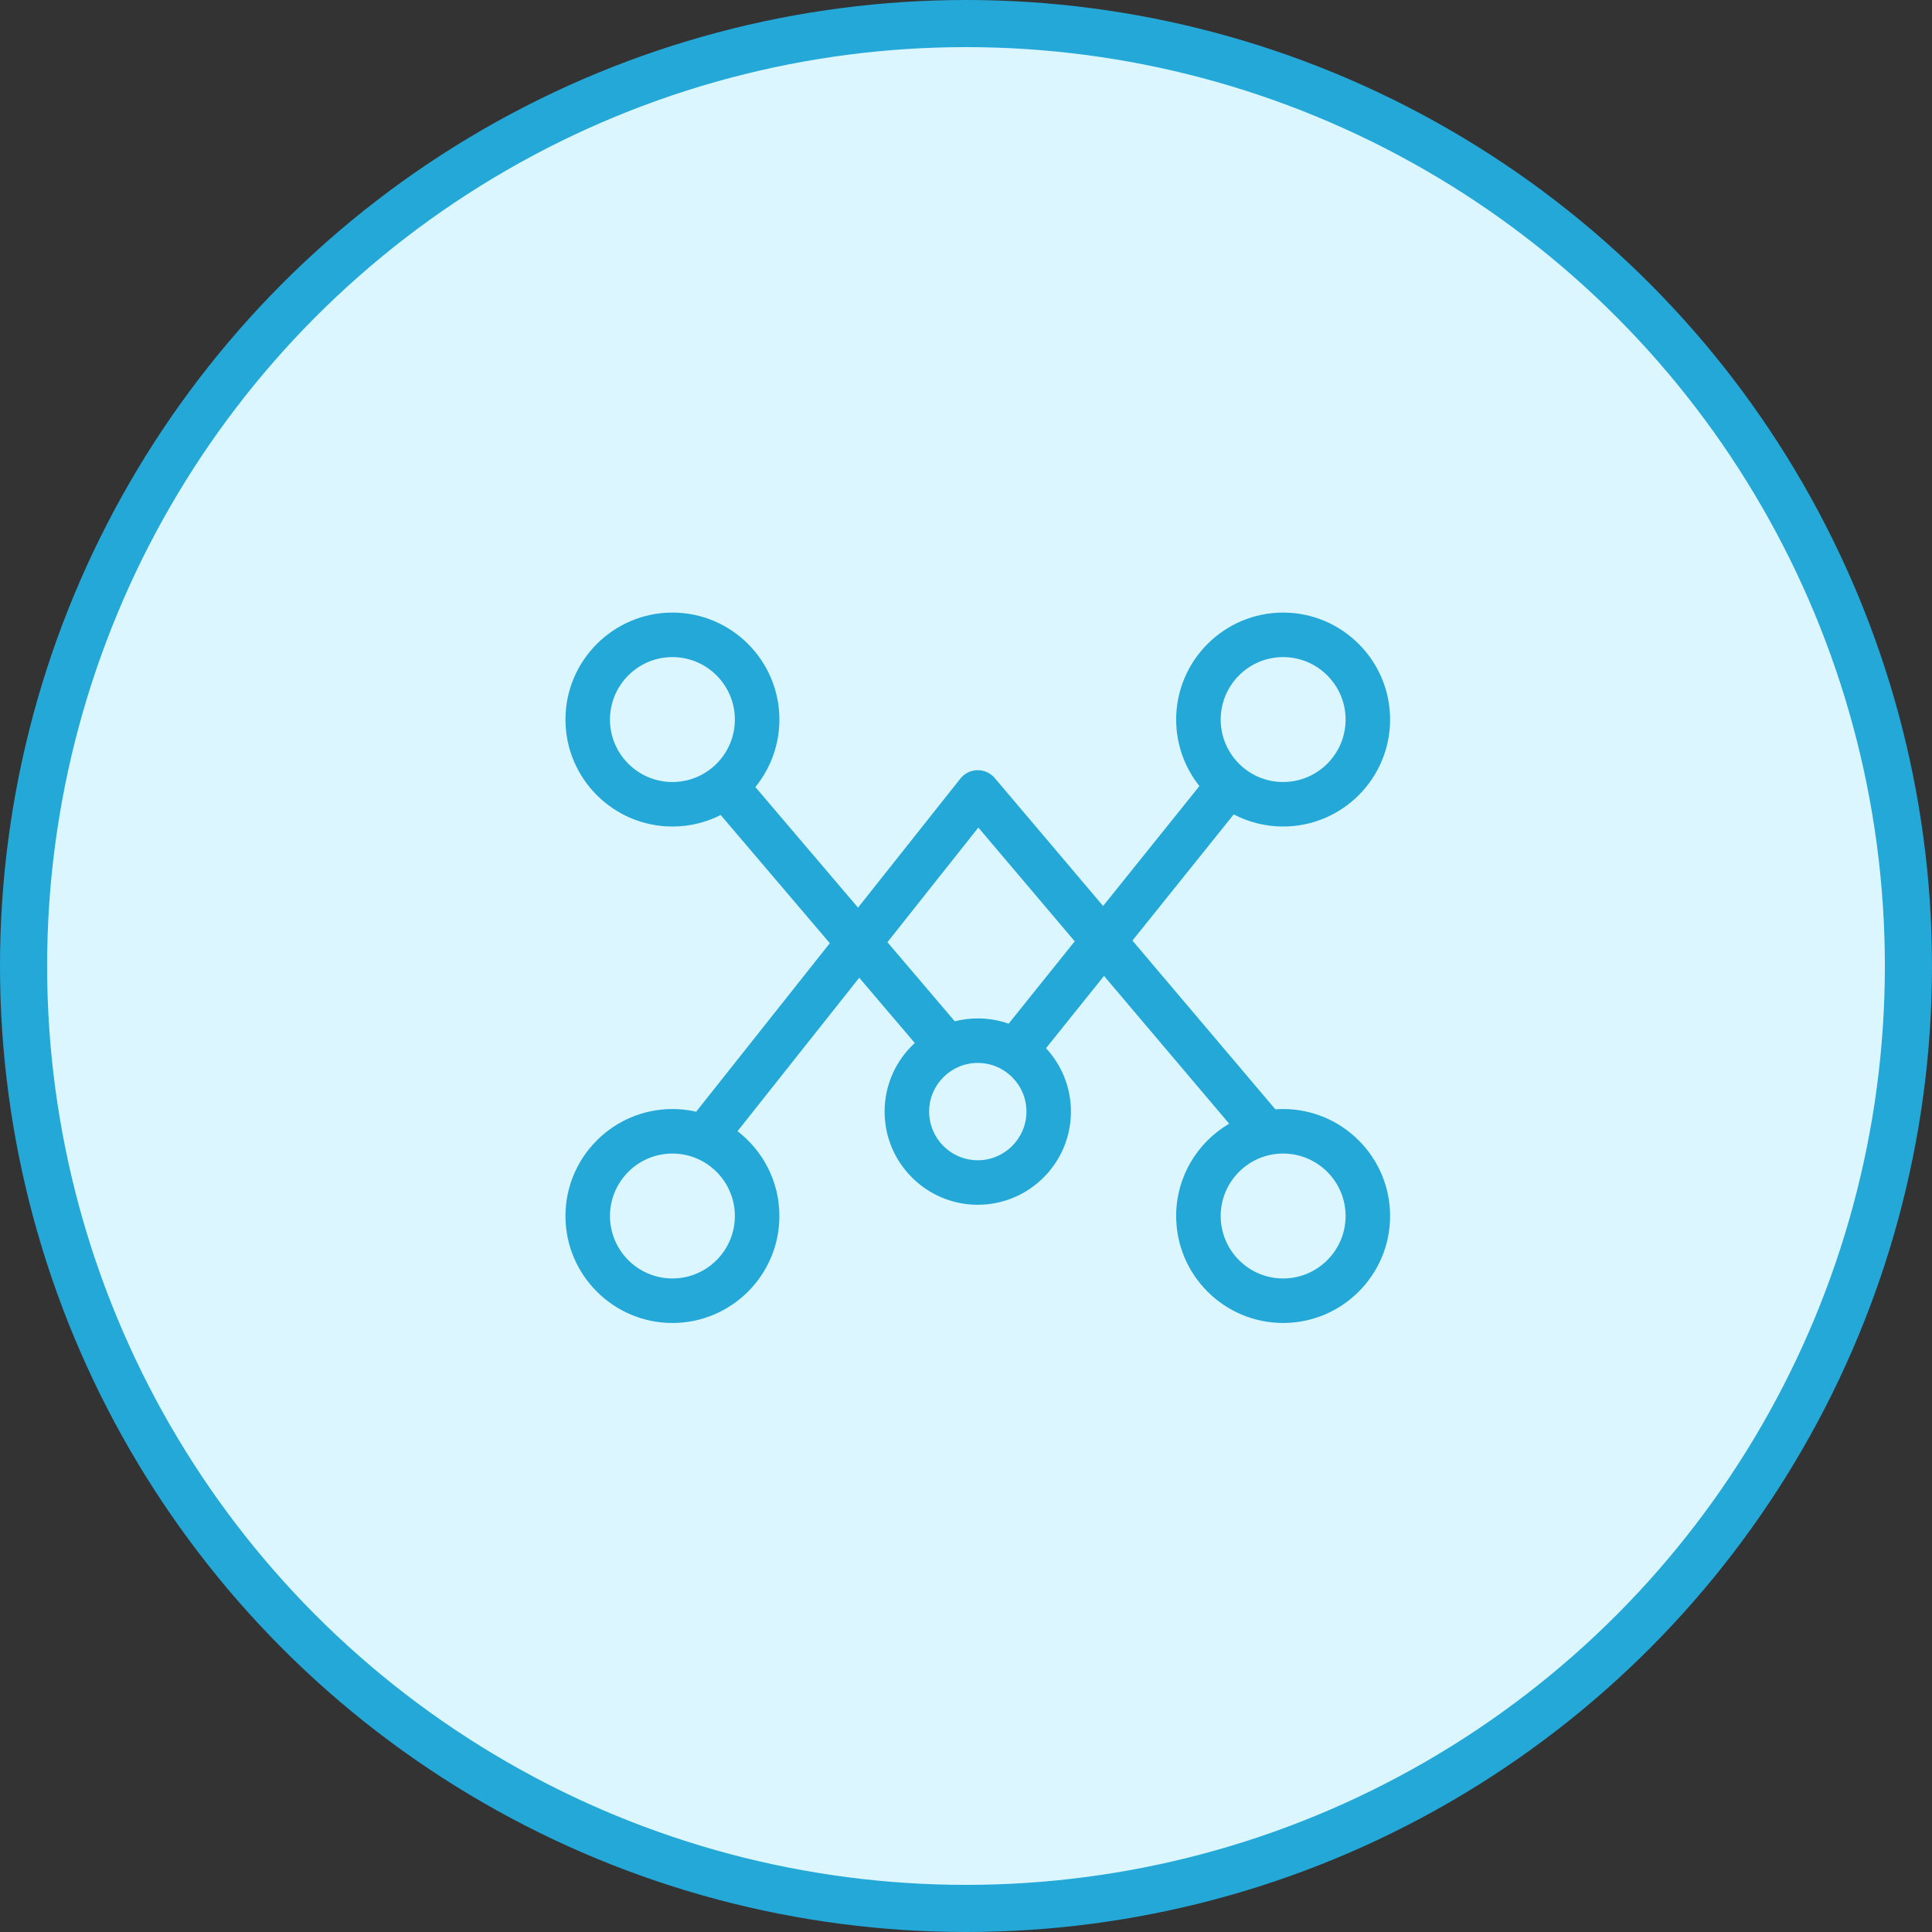 <?xml version="1.0" encoding="UTF-8"?>
<svg width="82px" height="82px" viewBox="0 0 82 82" version="1.1" xmlns="http://www.w3.org/2000/svg" xmlns:xlink="http://www.w3.org/1999/xlink">
    <rect x="0" y="0" width="82" height="82" fill="#333333" stroke="none"/>
    <!-- Generator: Sketch 52.5 (67469) - http://www.bohemiancoding.com/sketch -->
    <title>02/icon1</title>
    <desc>Created with Sketch.</desc>
    <g id="02/icon1" stroke="none" stroke-width="1" fill="none" fill-rule="evenodd">
        <circle id="椭圆形" stroke="#23A8D7" stroke-width="2" fill="#DBF6FF" cx="41" cy="41" r="40"></circle>
        <path d="M54.46,54.262 C52.998,54.262 51.81,53.073 51.81,51.611 C51.81,50.15 52.998,48.96 54.46,48.96 C55.922,48.96 57.111,50.15 57.111,51.611 C57.111,53.073 55.922,54.262 54.46,54.262 Z M42.809,43.448 C42.399,43.304 41.959,43.225 41.5,43.225 C41.163,43.225 40.835,43.267 40.523,43.347 L37.665,39.99 L41.524,35.124 L45.615,39.953 L42.809,43.448 Z M41.5,49.245 C40.361,49.245 39.435,48.319 39.435,47.179 C39.435,46.04 40.361,45.114 41.5,45.114 C42.639,45.114 43.565,46.04 43.565,47.179 C43.565,48.319 42.639,49.245 41.5,49.245 Z M28.54,54.262 C27.078,54.262 25.889,53.073 25.889,51.611 C25.889,50.15 27.078,48.96 28.54,48.96 C30.002,48.96 31.19,50.15 31.19,51.611 C31.19,53.073 30.002,54.262 28.54,54.262 Z M25.889,30.54 C25.889,29.079 27.078,27.889 28.54,27.889 C30.002,27.889 31.19,29.079 31.19,30.54 C31.19,32.002 30.002,33.191 28.54,33.191 C27.078,33.191 25.889,32.002 25.889,30.54 Z M54.46,27.889 C55.922,27.889 57.111,29.079 57.111,30.54 C57.111,32.002 55.922,33.191 54.46,33.191 C52.998,33.191 51.81,32.002 51.81,30.54 C51.81,29.079 52.998,27.889 54.46,27.889 Z M54.46,47.071 C54.349,47.071 54.239,47.075 54.13,47.083 L48.064,39.921 L52.363,34.566 C52.991,34.894 53.704,35.08 54.46,35.08 C56.963,35.08 59,33.044 59,30.54 C59,28.037 56.963,26 54.46,26 C51.957,26 49.92,28.037 49.92,30.54 C49.92,31.606 50.289,32.588 50.907,33.363 L46.819,38.453 L42.228,33.032 C42.215,33.017 42.202,33.002 42.189,32.988 L42.183,32.982 L42.157,32.955 C42.148,32.947 42.14,32.939 42.131,32.931 C42.128,32.929 42.126,32.927 42.124,32.925 C42.05,32.86 41.97,32.809 41.884,32.771 C41.787,32.728 41.685,32.702 41.581,32.693 C41.58,32.693 41.579,32.693 41.577,32.693 C41.566,32.692 41.555,32.691 41.543,32.691 C41.54,32.691 41.535,32.69 41.531,32.69 L41.506,32.69 C41.499,32.69 41.492,32.689 41.484,32.69 C41.479,32.69 41.474,32.69 41.468,32.69 C41.459,32.691 41.448,32.691 41.438,32.692 C41.436,32.692 41.433,32.692 41.431,32.692 C41.314,32.7 41.197,32.731 41.087,32.784 C41.003,32.825 40.925,32.879 40.854,32.945 L40.845,32.953 C40.837,32.961 40.829,32.969 40.821,32.977 C40.813,32.986 40.804,32.996 40.795,33.006 L40.791,33.01 C40.777,33.025 40.765,33.04 40.753,33.056 L36.417,38.523 L32.06,33.405 C32.697,32.623 33.08,31.625 33.08,30.54 C33.08,28.037 31.043,26 28.54,26 C26.037,26 24,28.037 24,30.54 C24,33.044 26.037,35.08 28.54,35.08 C29.276,35.08 29.973,34.904 30.588,34.591 L35.22,40.032 L29.548,47.184 C29.224,47.11 28.886,47.071 28.54,47.071 C26.037,47.071 24,49.108 24,51.611 C24,54.115 26.037,56.151 28.54,56.151 C31.043,56.151 33.08,54.115 33.08,51.611 C33.08,50.147 32.382,48.842 31.303,48.011 L36.468,41.498 L38.826,44.268 C38.039,44.991 37.545,46.029 37.545,47.179 C37.545,49.36 39.319,51.134 41.5,51.134 C43.681,51.134 45.454,49.36 45.454,47.179 C45.454,46.141 45.052,45.196 44.396,44.489 L46.858,41.421 L52.17,47.693 C50.825,48.481 49.92,49.942 49.92,51.611 C49.92,54.115 51.957,56.151 54.46,56.151 C56.963,56.151 59,54.115 59,51.611 C59,49.108 56.963,47.071 54.46,47.071 Z" id="Fill-1" fill="#23A8D7"></path>
    </g>
</svg>